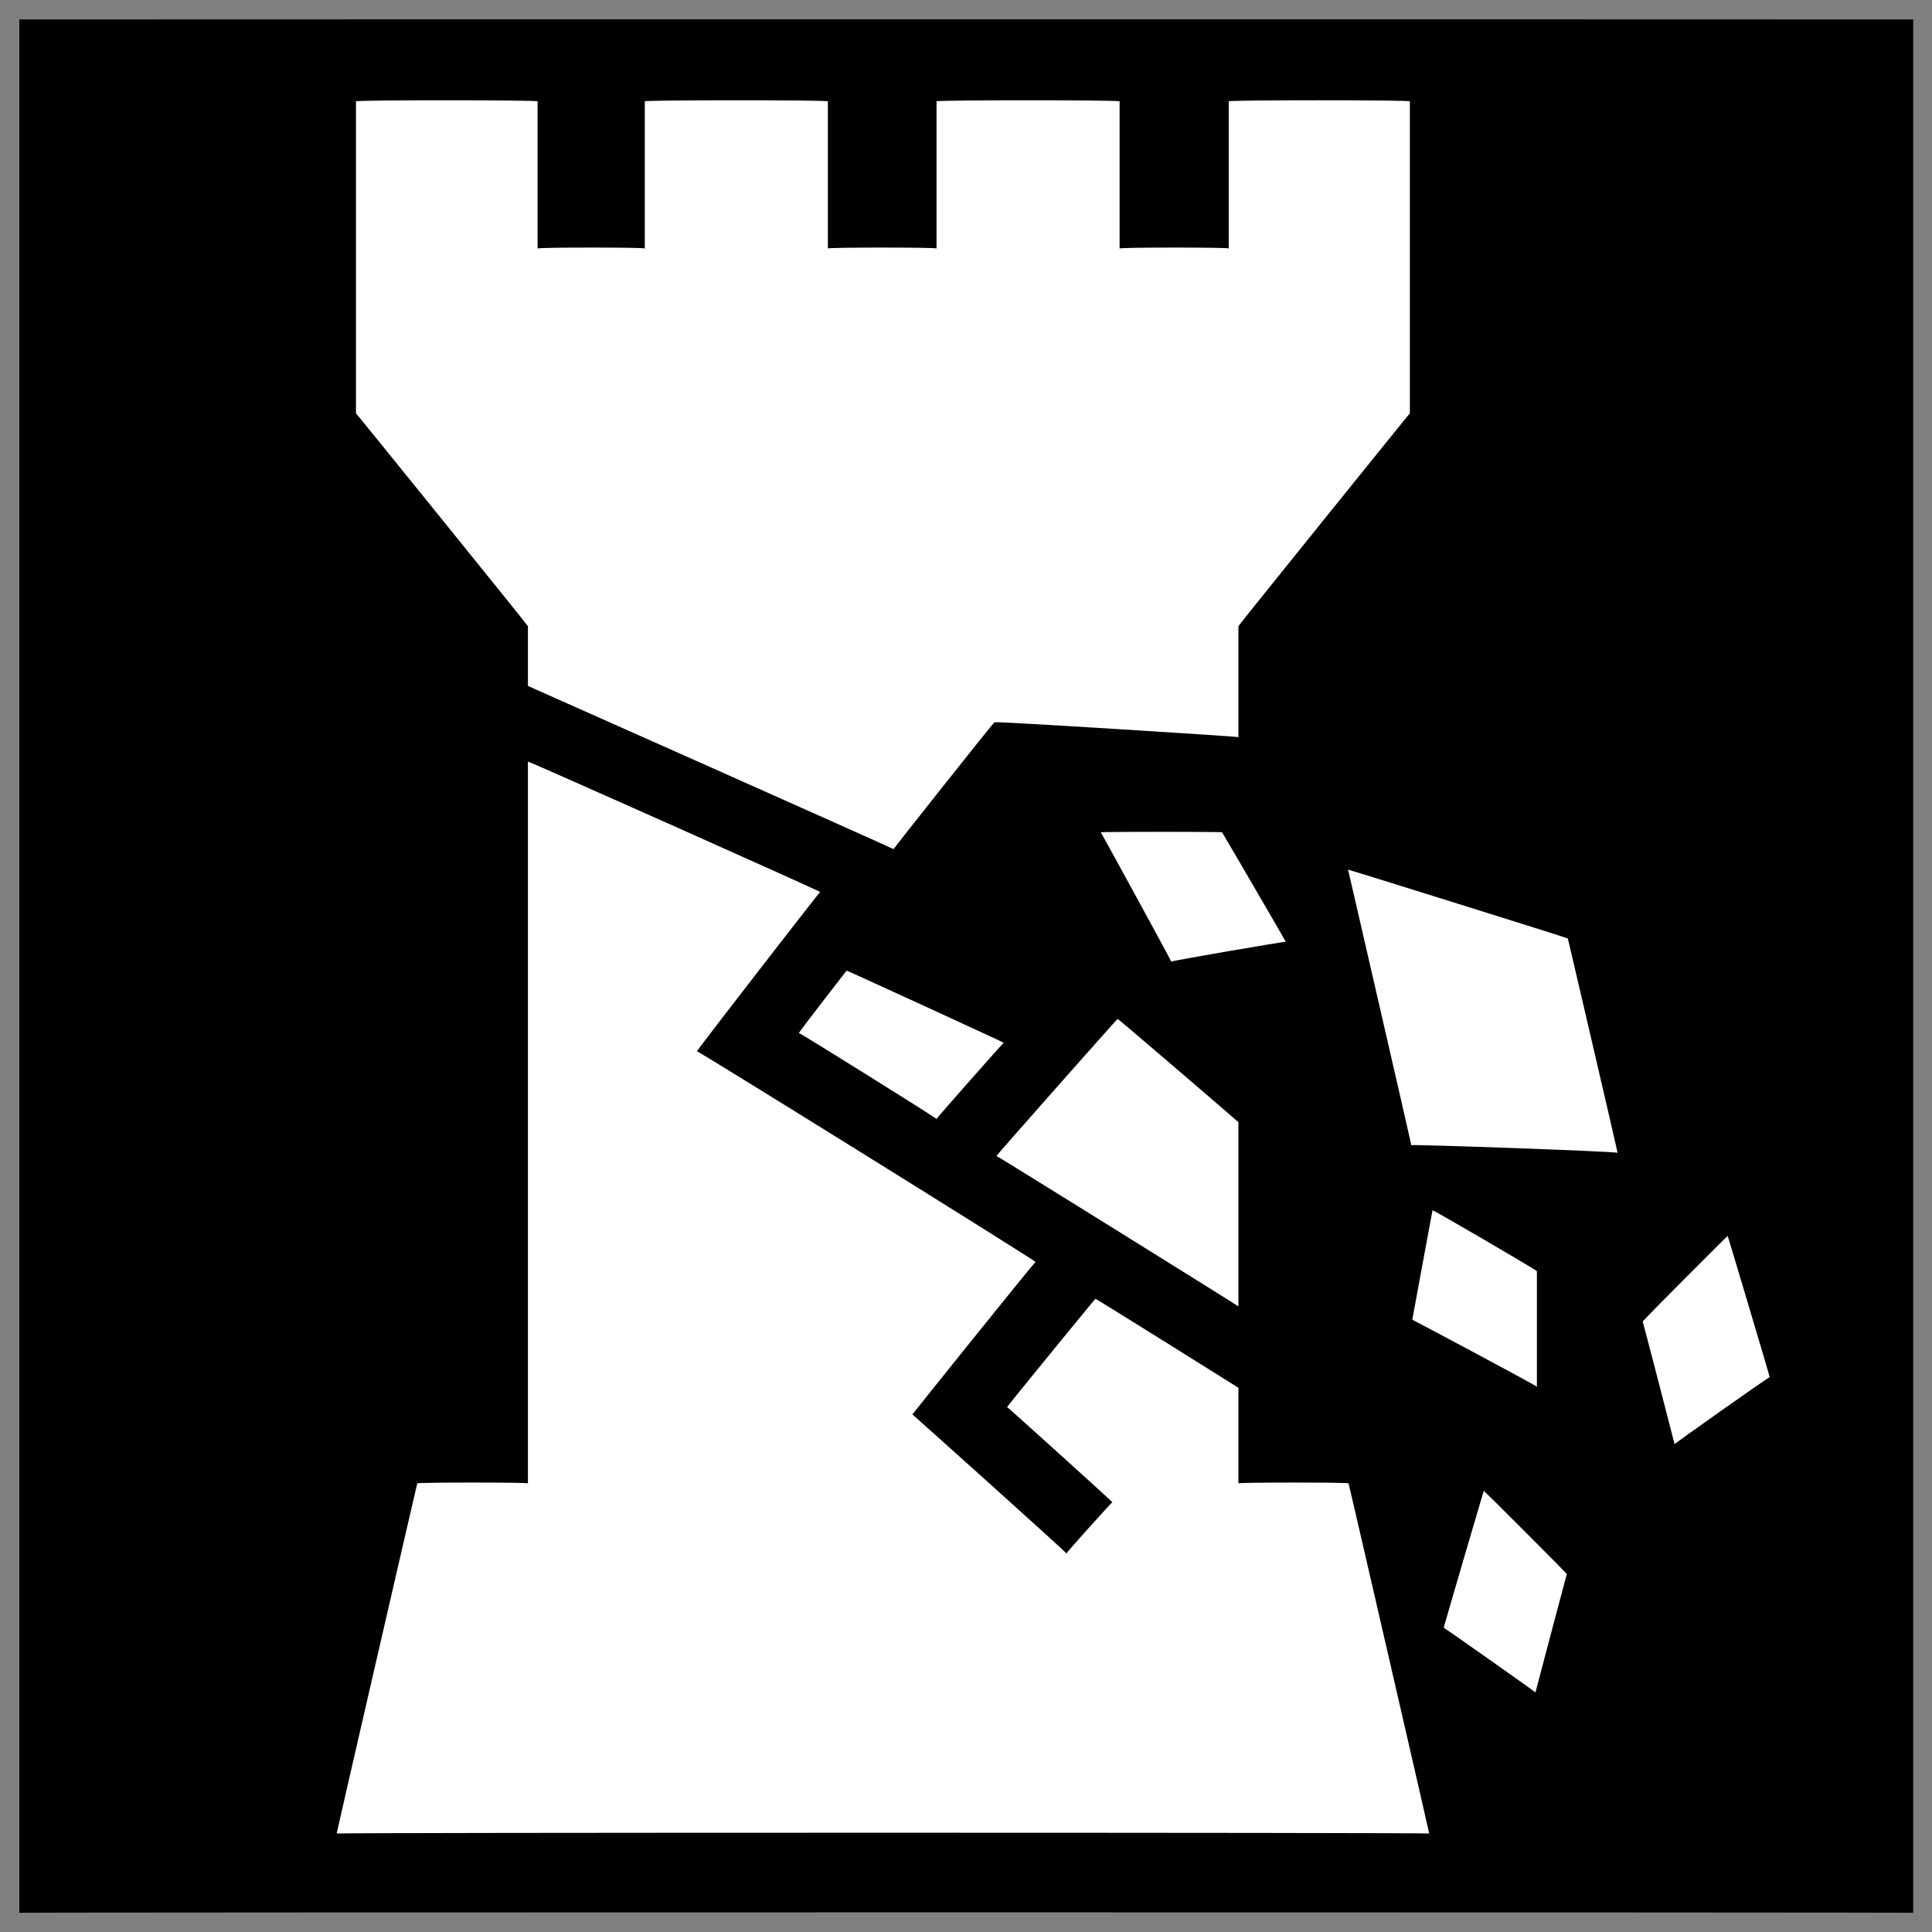 <svg xmlns="http://www.w3.org/2000/svg" version="1.1" xmlns:xlink="http://www.w3.org/1999/xlink" width="100%" height="100%" id="svgWorkerArea" viewBox="0 0 400 400" xmlns:artdraw="https://artdraw.muisca.co" style="background: white;"><rect x="0" y="0" width="400" height="400" fill="#808080" stroke="none"/><defs id="defsdoc"><pattern id="patternBool" x="0" y="0" width="10" height="10" patternUnits="userSpaceOnUse" patternTransform="rotate(35)"><circle cx="5" cy="5" r="4" style="stroke: none;fill: #ff000070;"></circle></pattern></defs><g id="fileImp-925698184" class="cosito"><path id="pathImp-949674598" class="grouped" d="M4 4.025C4 3.992 396.1 3.992 396.1 4.025 396.1 3.992 396.1 395.892 396.1 396.025 396.1 395.892 4 395.892 4 396.025 4 395.892 4 3.992 4 4.025"></path><path id="pathImp-643685890" fill="#fff" class="grouped" d="M73.7 20.976C73.7 20.692 73.7 85.492 73.7 85.57 73.7 85.492 109.3 129.492 109.3 129.64 109.3 129.492 109.3 141.992 109.3 142.017 109.3 141.992 185 175.692 185 175.804 185 175.692 205.9 149.292 205.9 149.539 205.9 149.292 256.4 152.492 256.4 152.609 256.4 152.492 256.4 129.492 256.4 129.64 256.4 129.492 291.9 85.492 291.9 85.569 291.9 85.492 291.9 20.692 291.9 20.974 291.9 20.692 254.4 20.692 254.4 20.974 254.4 20.692 254.4 51.192 254.4 51.443 254.4 51.192 231.8 51.192 231.8 51.443 231.8 51.192 231.8 20.692 231.8 20.976 231.8 20.692 193.9 20.692 193.9 20.976 193.9 20.692 193.9 51.192 193.9 51.443 193.9 51.192 171.4 51.192 171.4 51.443 171.4 51.192 171.4 20.692 171.4 20.976 171.4 20.692 133.5 20.692 133.5 20.976 133.5 20.692 133.5 51.192 133.5 51.443 133.5 51.192 111.3 51.192 111.3 51.443 111.3 51.192 111.3 20.692 111.3 20.976 111.3 20.692 73.7 20.692 73.7 20.976 73.7 20.692 73.7 20.692 73.7 20.976M109.3 157.684C109.3 157.492 109.3 306.892 109.3 307.111 109.3 306.892 86.4 306.892 86.4 307.111 86.4 306.892 69.7 379.392 69.7 379.612 69.7 379.392 295.9 379.392 295.9 379.612 295.9 379.392 279.2 306.892 279.2 307.111 279.2 306.892 256.4 306.892 256.4 307.111 256.4 306.892 256.4 287.292 256.4 287.322 256.4 287.292 226.8 268.792 226.8 268.893 226.8 268.792 208.5 291.192 208.5 291.32 208.5 291.192 230.3 310.892 230.3 311.025 230.3 310.892 220.8 321.392 220.8 321.632 220.8 321.392 188.9 292.792 188.9 292.842 188.9 292.792 214.4 260.992 214.4 261.281 214.4 260.992 144.3 217.392 144.3 217.661 144.3 217.392 169.8 184.492 169.8 184.677 169.8 184.492 109.3 157.492 109.3 157.684 109.3 157.492 109.3 157.492 109.3 157.684M227.9 172.315C227.9 172.192 242.5 198.892 242.5 199.107 242.5 198.892 266.2 194.892 266.2 194.969 266.2 194.892 253 172.192 253 172.315 253 172.192 227.9 172.192 227.9 172.315 227.9 172.192 227.9 172.192 227.9 172.315M279.1 180.038C279.1 179.992 292.2 236.892 292.2 237.098 292.2 236.892 334.9 238.392 334.9 238.681 334.9 238.392 324.6 194.192 324.6 194.3 324.6 194.192 279.1 179.992 279.1 180.038 279.1 179.992 279.1 179.992 279.1 180.038M175.3 200.961C175.3 200.892 165.4 213.692 165.4 213.874 165.4 213.692 193.9 231.492 193.9 231.67 193.9 231.492 207.8 215.792 207.8 215.89 207.8 215.792 175.3 200.892 175.3 200.961 175.3 200.892 175.3 200.892 175.3 200.961M231.4 210.957C231.4 210.792 206.3 239.192 206.3 239.328 206.3 239.192 256.4 270.392 256.4 270.474 256.4 270.392 256.4 232.292 256.4 232.334 256.4 232.292 231.4 210.792 231.4 210.958 231.4 210.792 231.4 210.792 231.4 210.957M296.6 250.575C296.6 250.392 292.4 273.192 292.4 273.225 292.4 273.192 318.2 286.892 318.2 287.127 318.2 286.892 318.2 262.992 318.2 263.195 318.2 262.992 296.6 250.392 296.6 250.574 296.6 250.392 296.6 250.392 296.6 250.575M357.7 255.879C357.7 255.792 340.1 273.392 340.1 273.639 340.1 273.392 346.7 298.892 346.7 298.986 346.7 298.892 366.4 284.892 366.4 285.144 366.4 284.892 357.7 255.792 357.7 255.879 357.7 255.792 357.7 255.792 357.7 255.879M307.2 308.701C307.2 308.492 298.9 336.892 298.9 337.012 298.9 336.892 317.9 350.292 317.9 350.402 317.9 350.292 324.4 325.792 324.4 325.883 324.4 325.792 307.2 308.492 307.2 308.701 307.2 308.492 307.2 308.492 307.2 308.701"></path></g></svg>